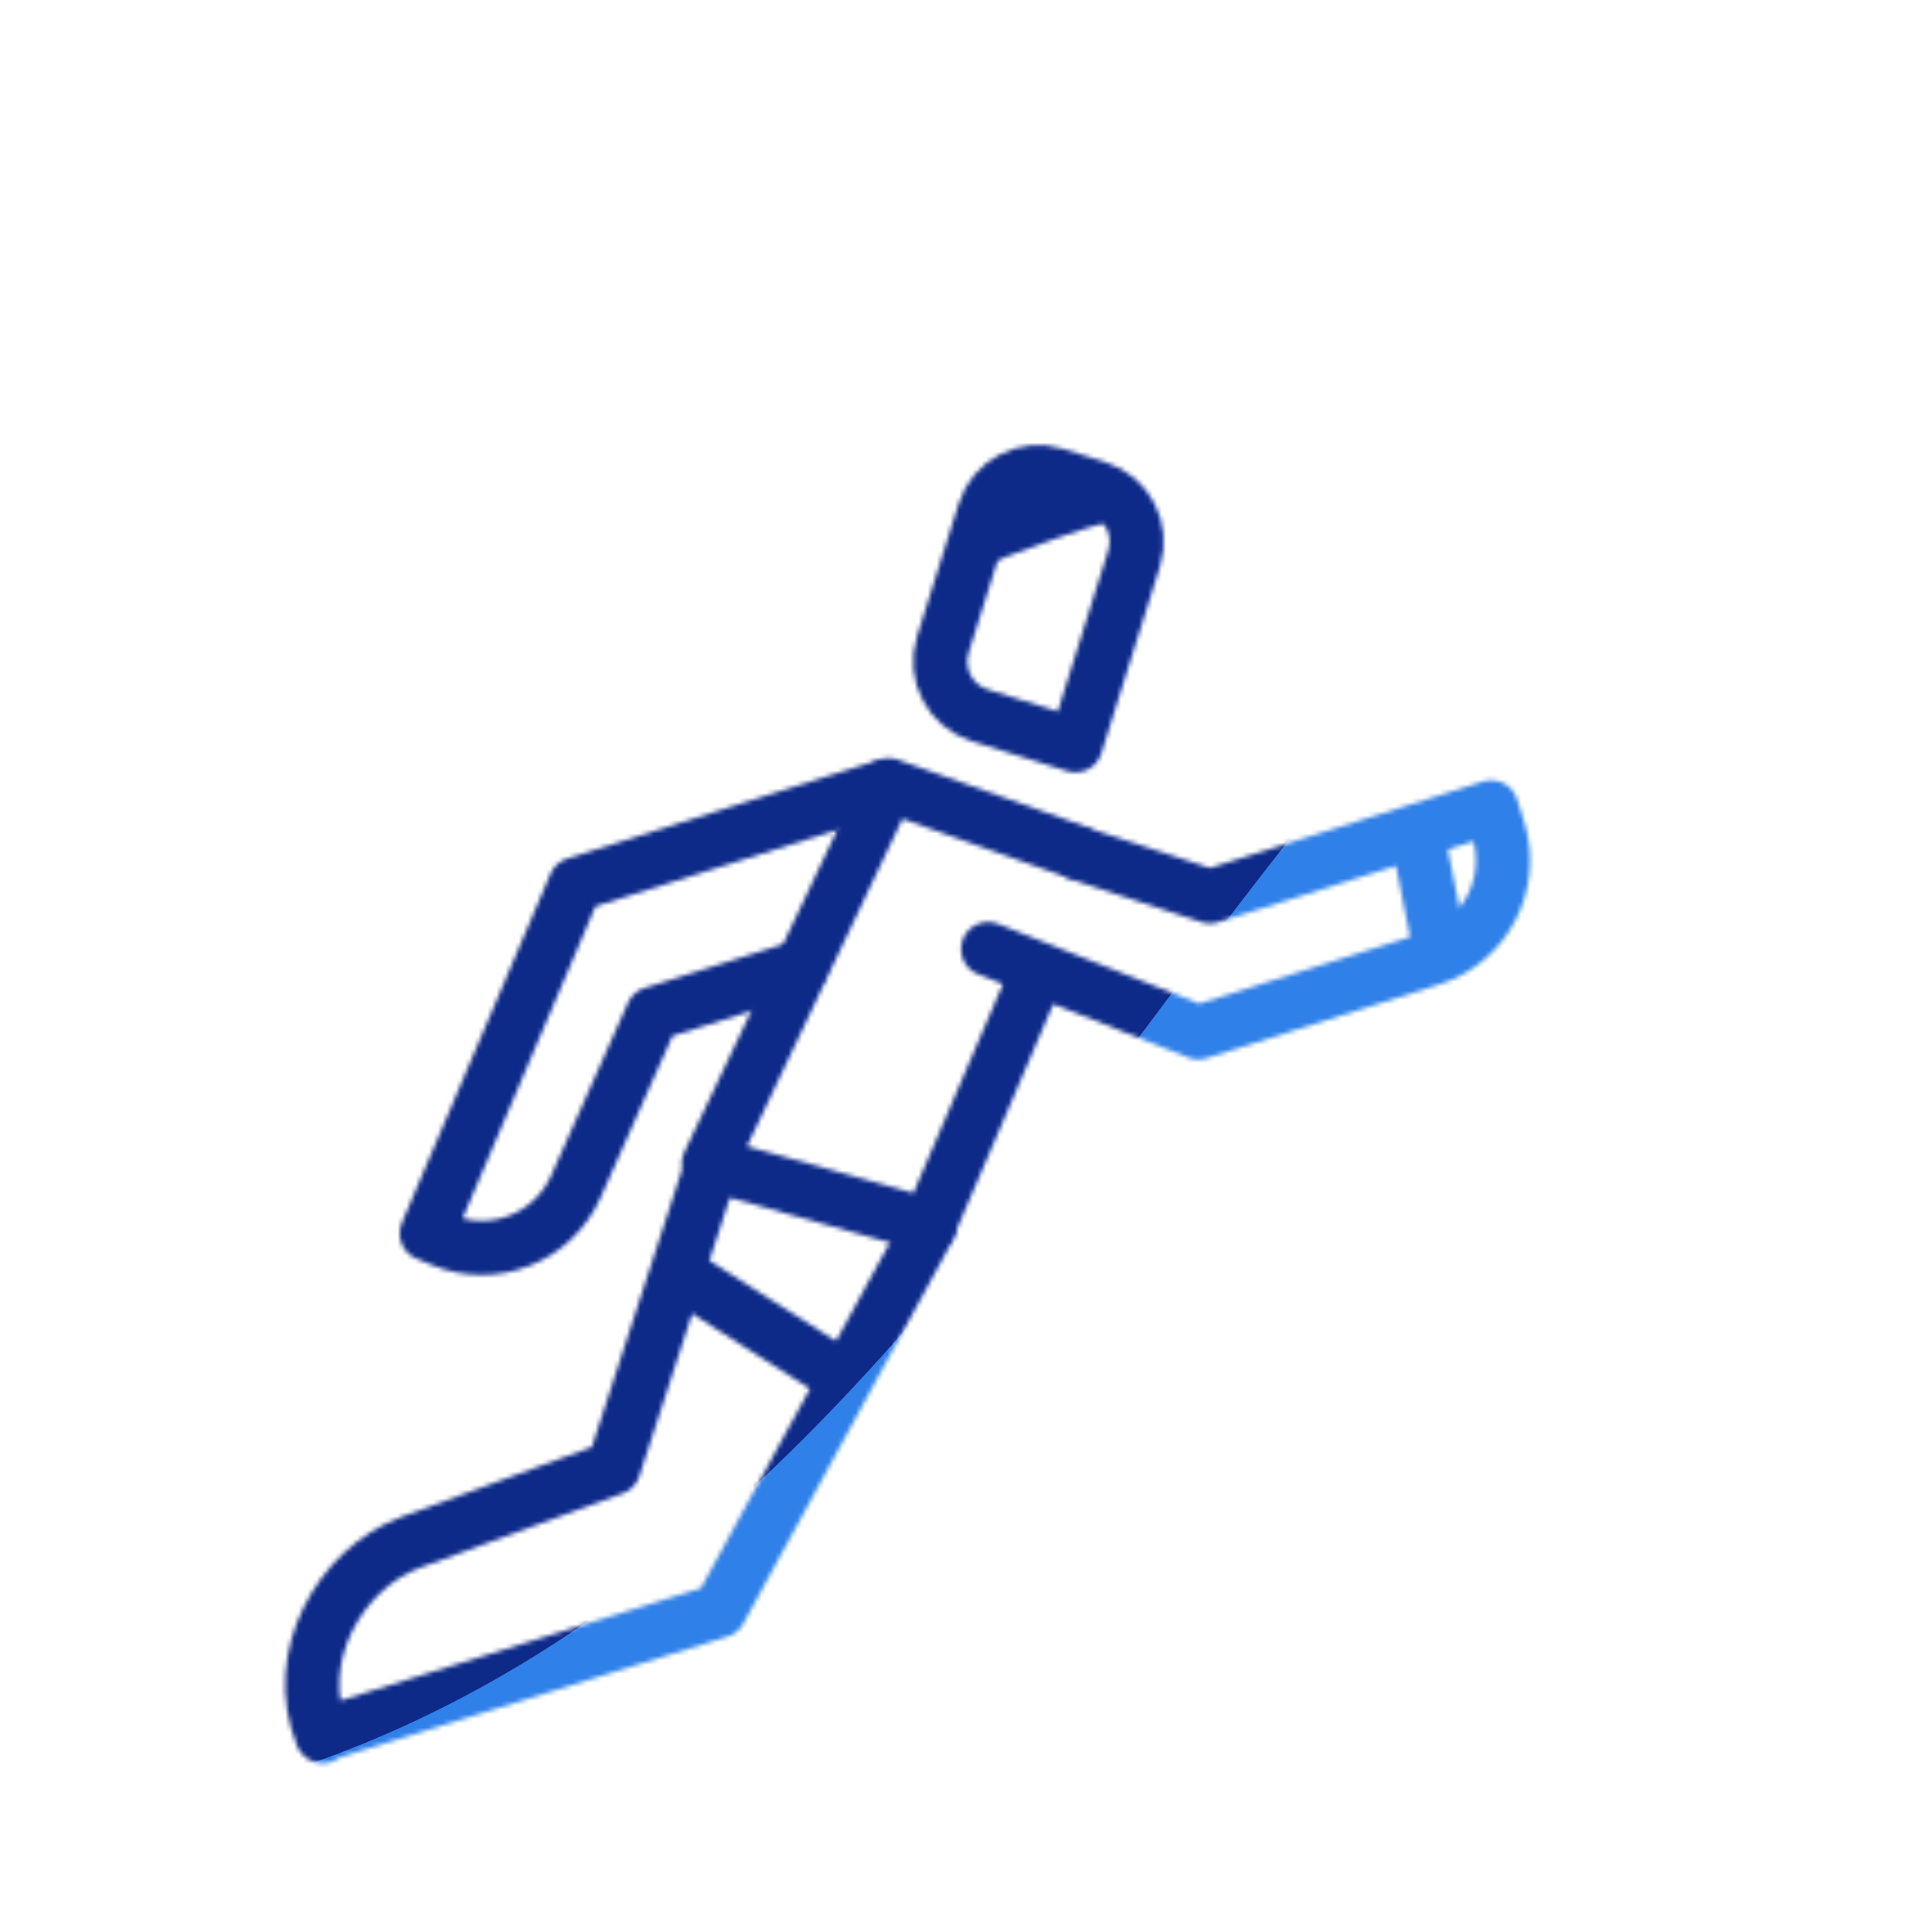 <?xml version="1.0" encoding="utf-8"?>
<svg xmlns="http://www.w3.org/2000/svg" height="430" style="width:100%;height:100%;transform:translate3d(0,0,0);content-visibility:visible" viewBox="0 0 430 430" width="430">
  <defs>
    <filter filterUnits="objectBoundingBox" height="100%" id="a" width="100%" x="0%" y="0%">
      <feComponentTransfer in="SourceGraphic">
        <feFuncA tableValues="1.0 0.0" type="table"/>
      </feComponentTransfer>
    </filter>
    <filter filterUnits="objectBoundingBox" height="100%" id="c" width="100%" x="0%" y="0%">
      <feComponentTransfer in="SourceGraphic">
        <feFuncA tableValues="1.0 0.0" type="table"/>
      </feComponentTransfer>
    </filter>
    <filter filterUnits="objectBoundingBox" height="100%" id="e" width="100%" x="0%" y="0%">
      <feComponentTransfer in="SourceGraphic">
        <feFuncA tableValues="1.0 0.0" type="table"/>
      </feComponentTransfer>
    </filter>
    <filter filterUnits="objectBoundingBox" height="100%" id="g" width="100%" x="0%" y="0%">
      <feComponentTransfer in="SourceGraphic">
        <feFuncA tableValues="1.0 0.0" type="table"/>
      </feComponentTransfer>
    </filter>
    <filter filterUnits="objectBoundingBox" height="100%" id="i" width="100%" x="0%" y="0%">
      <feComponentTransfer in="SourceGraphic">
        <feFuncA tableValues="1.0 0.0" type="table"/>
      </feComponentTransfer>
    </filter>
    <filter filterUnits="objectBoundingBox" height="100%" id="k" width="100%" x="0%" y="0%">
      <feComponentTransfer in="SourceGraphic">
        <feFuncA tableValues="1.0 0.0" type="table"/>
      </feComponentTransfer>
    </filter>
    <filter filterUnits="objectBoundingBox" height="100%" id="m" width="100%" x="0%" y="0%">
      <feComponentTransfer in="SourceGraphic">
        <feFuncA tableValues="1.0 0.0" type="table"/>
      </feComponentTransfer>
    </filter>
    <filter filterUnits="objectBoundingBox" height="100%" id="o" width="100%" x="0%" y="0%">
      <feComponentTransfer in="SourceGraphic">
        <feFuncA tableValues="1.0 0.0" type="table"/>
      </feComponentTransfer>
    </filter>
    <filter filterUnits="objectBoundingBox" height="100%" id="q" width="100%" x="0%" y="0%">
      <feComponentTransfer in="SourceGraphic">
        <feFuncA tableValues="1.0 0.0" type="table"/>
      </feComponentTransfer>
    </filter>
    <filter filterUnits="objectBoundingBox" height="100%" id="s" width="100%" x="0%" y="0%">
      <feComponentTransfer in="SourceGraphic">
        <feFuncA tableValues="1.0 0.0" type="table"/>
      </feComponentTransfer>
    </filter>
    <filter height="300%" id="ag" width="300%" x="-100%" y="-100%">
      <feGaussianBlur result="filter_result_0" stdDeviation="52.5 52.5"/>
    </filter>
    <mask id="ac" mask-type="alpha">
      <g filter="url(#a)">
        <path d="M0 0h430v430H0z" fill="#fff" opacity="0"/>
        <use href="#b"/>
      </g>
    </mask>
    <mask id="ab" mask-type="alpha">
      <g filter="url(#c)">
        <path d="M0 0h430v430H0z" fill="#fff" opacity="0"/>
        <use href="#d"/>
      </g>
    </mask>
    <mask id="Z" mask-type="alpha">
      <g filter="url(#e)">
        <path d="M0 0h430v430H0z" fill="#fff" opacity="0"/>
        <use href="#f"/>
      </g>
    </mask>
    <mask id="H" mask-type="alpha">
      <g filter="url(#g)">
        <path d="M0 0h430v430H0z" fill="#fff" opacity="0"/>
        <use href="#h"/>
      </g>
    </mask>
    <mask id="E" mask-type="alpha">
      <g filter="url(#i)">
        <path d="M0 0h430v430H0z" fill="#fff" opacity="0"/>
        <use href="#j"/>
      </g>
    </mask>
    <mask id="D" mask-type="alpha">
      <g filter="url(#k)">
        <path d="M0 0h430v430H0z" fill="#fff" opacity="0"/>
        <use href="#l"/>
      </g>
    </mask>
    <mask id="B" mask-type="alpha">
      <g filter="url(#m)">
        <path d="M0 0h430v430H0z" fill="#fff" opacity="0"/>
        <use href="#n"/>
      </g>
    </mask>
    <mask id="A" mask-type="alpha">
      <g filter="url(#o)">
        <path d="M0 0h430v430H0z" fill="#fff" opacity="0"/>
        <use href="#p"/>
      </g>
    </mask>
    <mask id="x" mask-type="alpha">
      <g filter="url(#q)">
        <path d="M0 0h430v430H0z" fill="#fff" opacity="0"/>
        <use href="#r"/>
      </g>
    </mask>
    <mask id="w" mask-type="alpha">
      <g filter="url(#s)">
        <path d="M0 0h430v430H0z" fill="#fff" opacity="0"/>
        <use href="#t"/>
      </g>
    </mask>
    <mask id="af" mask-type="alpha">
      <use href="#u"/>
    </mask>
    <clipPath id="ad">
      <path d="M0 0h430v430H0z"/>
    </clipPath>
    <clipPath id="ae">
      <path d="M0 0h430v430H0z"/>
    </clipPath>
    <clipPath id="v">
      <path d="M0 0h430v430H0z"/>
    </clipPath>
    <clipPath id="F">
      <path d="M0 0h430v430H0z"/>
    </clipPath>
    <clipPath id="aa">
      <path d="M0 0h430v430H0z"/>
    </clipPath>
    <clipPath id="G">
      <path d="M0 0h430v430H0z"/>
    </clipPath>
    <clipPath id="y">
      <path d="M0 0h430v430H0z"/>
    </clipPath>
    <clipPath id="C">
      <path d="M0 0h430v430H0z"/>
    </clipPath>
    <clipPath id="z">
      <path d="M0 0h430v430H0z"/>
    </clipPath>
    <path id="d" style="display:none"/>
    <path id="h" style="display:none"/>
    <path id="l" style="display:none"/>
    <path d="m68.194-49.288-44.97 81.049-2.368 4.268-87.1 27.064c-6.174-17.299 2.792-36.334 20.061-42.591L-1.074 4.158l20.419-67.251" fill="#FFF" id="p" style="display:block" transform="translate(106.629 258.186)"/>
    <path d="m-5.843-25.525 28.866 9.463 62.624-19.816 1.547 4.889c3.823 12.083-2.872 24.978-14.955 28.801L20.432 14.204l-46.759-18.54" fill="red" id="r" style="display:block" transform="translate(246.244 214.568)"/>
    <path d="m8.246 30.402-21.317-6.681c-6.604-2.07-10.281-9.103-8.211-15.707l9.288-29.629c2.07-6.604 9.103-10.28 15.707-8.21l9.358 2.933c6.604 2.07 10.281 9.103 8.211 15.707z" fill="red" id="t" style="display:block" transform="translate(231.623 134.986)"/>
    <g clip-path="url(#v)" id="u" style="display:block">
      <g mask="url(#w)" style="display:block">
        <path class="secondary" d="M280.704 26.736s-18.529 2.134-37.508 6.185c-18.54 3.958-39.973 13.724-49.229 18.667-18.724 10.609-41.847 19.757-41.847 19.757l40.216 23.532-24.25 48.853s19.896-8.322 44.415-22.131c10.757-4.679 28.612-11.62 48.104-15.78 18.257-3.898 35.677-5.795 35.677-5.795" fill-opacity="0" stroke="#08A88A" stroke-linecap="round" stroke-linejoin="round" stroke-width="13.102"/>
      </g>
      <g mask="url(#x)" style="display:block">
        <path class="secondary" d="M331.146 264.716 283.378 24.75" fill-opacity="0" stroke="#08A88A" stroke-linecap="round" stroke-linejoin="round" stroke-width="12.04"/>
      </g>
      <g clip-path="url(#y)" style="display:none">
        <g clip-path="url(#z)" style="display:block" transform="translate(32 64)">
          <path class="primary" d="M32.311-11.18-.739-.723l-17.09 38.455c-5.073 11.428-18.365 16.69-29.894 11.826l-3.296-1.391 33.1-77.723 68.827-21.778.111-.035" fill-opacity="0" stroke="#121331" stroke-linecap="round" stroke-linejoin="round" stroke-width="12.04" style="display:block" transform="translate(113.995 162.378)"/>
          <g mask="url(#A)" style="display:block">
            <path class="primary" d="m174.907 208.909 37.148 28.844a33.9 33.9 0 0 1 13.109 26.778v46.968l18.276 25.956h-51.383v-71.247l-68.063-38.148" fill-opacity="0" stroke="#121331" stroke-linecap="round" stroke-linejoin="round" stroke-width="12.04"/>
          </g>
          <g mask="url(#B)" style="display:none">
            <path class="primary" fill-opacity="0" stroke-linecap="round" stroke-linejoin="round"/>
          </g>
          <path class="primary" d="m68.194-49.288-44.97 81.049-2.368 4.268-87.1 27.064q0 0 0 0c-6.174-17.299 2.792-36.334 20.061-42.591L-1.074 4.158l20.419-67.251" fill-opacity="0" stroke="#121331" stroke-linecap="round" stroke-linejoin="round" stroke-width="12.04" style="display:block" transform="translate(106.629 258.186)"/>
          <path class="primary" fill-opacity="0" stroke-linecap="round" stroke-linejoin="round" style="display:none"/>
          <path class="primary" d="M-7.401-89.355-49.25-104.25q0 0 0 0l-40 84.25 49 13.75 22.99-53.642" fill-opacity="0" stroke="#121331" stroke-linecap="round" stroke-linejoin="round" stroke-width="12.04" style="display:block" transform="translate(215 215)"/>
          <path class="primary" d="m8.246 30.402-21.317-6.681c-6.604-2.07-10.281-9.103-8.211-15.707l9.288-29.629c2.07-6.604 9.103-10.28 15.707-8.21l9.358 2.933c6.604 2.07 10.281 9.103 8.211 15.707z" fill-opacity="0" stroke="#121331" stroke-linecap="round" stroke-linejoin="round" stroke-width="12.04" style="display:block" transform="translate(199.123 71.486)"/>
          <path class="primary" d="m-5.843-25.525 28.866 9.463 62.624-19.816 1.547 4.889c3.823 12.083-2.872 24.978-14.955 28.801L20.432 14.204l-46.759-18.54" fill-opacity="0" stroke="#121331" stroke-linecap="round" stroke-linejoin="round" stroke-width="12.04" style="display:block" transform="translate(214.244 151.568)"/>
        </g>
        <g clip-path="url(#C)" style="display:none">
          <path class="primary" fill-opacity="0" stroke-linecap="round" stroke-linejoin="round" style="display:none"/>
          <g mask="url(#D)" style="display:none">
            <path class="primary" fill-opacity="0" stroke-linecap="round" stroke-linejoin="round"/>
          </g>
          <g mask="url(#E)" style="display:none">
            <path class="primary" fill-opacity="0" stroke-linecap="round" stroke-linejoin="round"/>
          </g>
          <path class="primary" fill-opacity="0" stroke-linecap="round" stroke-linejoin="round" style="display:none"/>
          <path class="primary" fill-opacity="0" stroke-linecap="round" stroke-linejoin="round" style="display:none"/>
          <path class="primary" fill-opacity="0" stroke-linecap="round" stroke-linejoin="round" style="display:none"/>
          <path class="primary" fill-opacity="0" stroke-linecap="round" stroke-linejoin="round" style="display:none"/>
          <path class="primary" fill-opacity="0" stroke-linecap="round" stroke-linejoin="round" style="display:none"/>
        </g>
      </g>
      <g clip-path="url(#F)" style="display:block">
        <g clip-path="url(#G)" style="display:none">
          <path class="primary" fill-opacity="0" stroke-linecap="round" stroke-linejoin="round" style="display:none"/>
          <g mask="url(#H)" style="display:none">
            <path class="primary" fill-opacity="0" stroke-linecap="round" stroke-linejoin="round"/>
          </g>
          <g mask="url(#Z)" style="display:none">
            <path class="primary" fill-opacity="0" stroke-linecap="round" stroke-linejoin="round"/>
          </g>
          <path class="primary" fill-opacity="0" stroke-linecap="round" stroke-linejoin="round" style="display:none"/>
          <path class="primary" fill-opacity="0" stroke-linecap="round" stroke-linejoin="round" style="display:none"/>
          <path class="primary" fill-opacity="0" stroke-linecap="round" stroke-linejoin="round" style="display:none"/>
          <path class="primary" fill-opacity="0" stroke-linecap="round" stroke-linejoin="round" style="display:none"/>
          <path class="primary" fill-opacity="0" stroke-linecap="round" stroke-linejoin="round" style="display:none"/>
        </g>
        <g clip-path="url(#aa)" style="display:block" transform="translate(32 64)">
          <path class="primary" d="M32.311-11.18-.739-.723l-17.09 38.455c-5.073 11.428-18.365 16.69-29.894 11.826l-3.296-1.391 33.1-77.723 68.827-21.778.111-.035" fill-opacity="0" stroke="#121331" stroke-linecap="round" stroke-linejoin="round" stroke-width="12.04" style="display:block" transform="translate(113.995 162.378)"/>
          <g mask="url(#ab)" style="display:none">
            <path class="primary" fill-opacity="0" stroke-linecap="round" stroke-linejoin="round"/>
          </g>
          <g mask="url(#ac)" style="display:block">
            <path class="primary" d="M174.409 209.505s26.091 19.245 37.888 28.238c7.515 5.729 12.703 15.258 12.612 25.207-.145 15.872.312 48.46.312 48.46l18.75 25.551-51.45-.173-.037-70.735-72.771-46.286" fill-opacity="0" stroke="#121331" stroke-linecap="round" stroke-linejoin="round" stroke-width="12.04"/>
          </g>
          <path class="primary" fill-opacity="0" stroke-linecap="round" stroke-linejoin="round" style="display:none"/>
          <path class="primary" d="M-24.31-64.273-71.1 21.321c.071-.004-.117-.066-.078.028l-88.179 27.467s.016.627-.116.398c-7.243-17.646 4.021-37.313 19.629-43.112 21.627-8.035 45.184-16.576 45.184-16.576l20.937-64.398" fill-opacity="0" stroke="#121331" stroke-linecap="round" stroke-linejoin="round" stroke-width="12.04" style="display:block" transform="translate(199.217 273.182)"/>
          <path class="primary" d="M-7.401-89.355-49.25-104.25q0 0 0 0l-40 84.25 49 13.75 22.99-53.642" fill-opacity="0" stroke="#121331" stroke-linecap="round" stroke-linejoin="round" stroke-width="12.04" style="display:block" transform="translate(215 215)"/>
          <path class="primary" d="m8.246 30.402-21.317-6.681c-6.604-2.07-10.281-9.103-8.211-15.707l9.288-29.629c2.07-6.604 9.103-10.28 15.707-8.21l9.358 2.933c6.604 2.07 10.281 9.103 8.211 15.707z" fill-opacity="0" stroke="#121331" stroke-linecap="round" stroke-linejoin="round" stroke-width="12.04" style="display:block" transform="translate(199.123 71.486)"/>
          <path class="primary" d="m-5.843-25.525 28.866 9.463 62.624-19.816 1.547 4.889c3.823 12.083-2.872 24.978-14.955 28.801L20.432 14.204l-46.759-18.54" fill-opacity="0" stroke="#121331" stroke-linecap="round" stroke-linejoin="round" stroke-width="12.04" style="display:block" transform="translate(214.244 151.568)"/>
        </g>
      </g>
    </g>
    <g id="b" style="display:block">
      <path d="m174.907 208.909-46.79 85.594c.071-.004-.117-.066-.078.028L39.86 321.998s.016.627-.116.398c-7.243-17.646 4.021-37.313 19.629-43.112 21.627-8.035 45.184-16.576 45.184-16.576l20.937-64.398" fill-opacity="0" stroke="#121331" stroke-linecap="round" stroke-linejoin="round" stroke-width="0"/>
      <path d="m174.907 208.909-46.79 85.594c.071-.004-.117-.066-.078.028L39.86 321.998s.016.627-.116.398c-7.243-17.646 4.021-37.313 19.629-43.112 21.627-8.035 45.184-16.576 45.184-16.576l20.937-64.398" fill="red"/>
    </g>
    <g id="f" style="display:none">
      <path fill-opacity="0" stroke-linecap="round" stroke-linejoin="round"/>
      <path/>
    </g>
    <g id="j" style="display:none">
      <path fill-opacity="0" stroke-linecap="round" stroke-linejoin="round"/>
      <path/>
    </g>
    <g id="n" style="display:none">
      <path fill-opacity="0" stroke-linecap="round" stroke-linejoin="round"/>
      <path/>
    </g>
  </defs>
  <g clip-path="url(#ad)">
    <g clip-path="url(#ae)" mask="url(#af)" style="display:block">
      <g filter="url(#ag)" transform="rotate(-94 246.006 -9.298)scale(2.4)">
        <g class="design">
          <path class="primary" d="M0-250c137.975 0 250 112.025 250 250S137.975 250 0 250-250 137.975-250 0-137.975-250 0-250" fill="#2F80E8"/>
        </g>
        <g class="design">
          <path class="secondary" d="M113.242-295.384c97.478 0 176.5 79.022 176.5 176.5s-79.022 176.5-176.5 176.5c-43.948 0-74.396-34.057-105.29-60.631-37.631-32.369-71.21-62.338-71.21-115.869 0-97.478 79.022-176.5 176.5-176.5" fill="#0D2A89"/>
        </g>
      </g>
    </g>
  </g>
</svg>